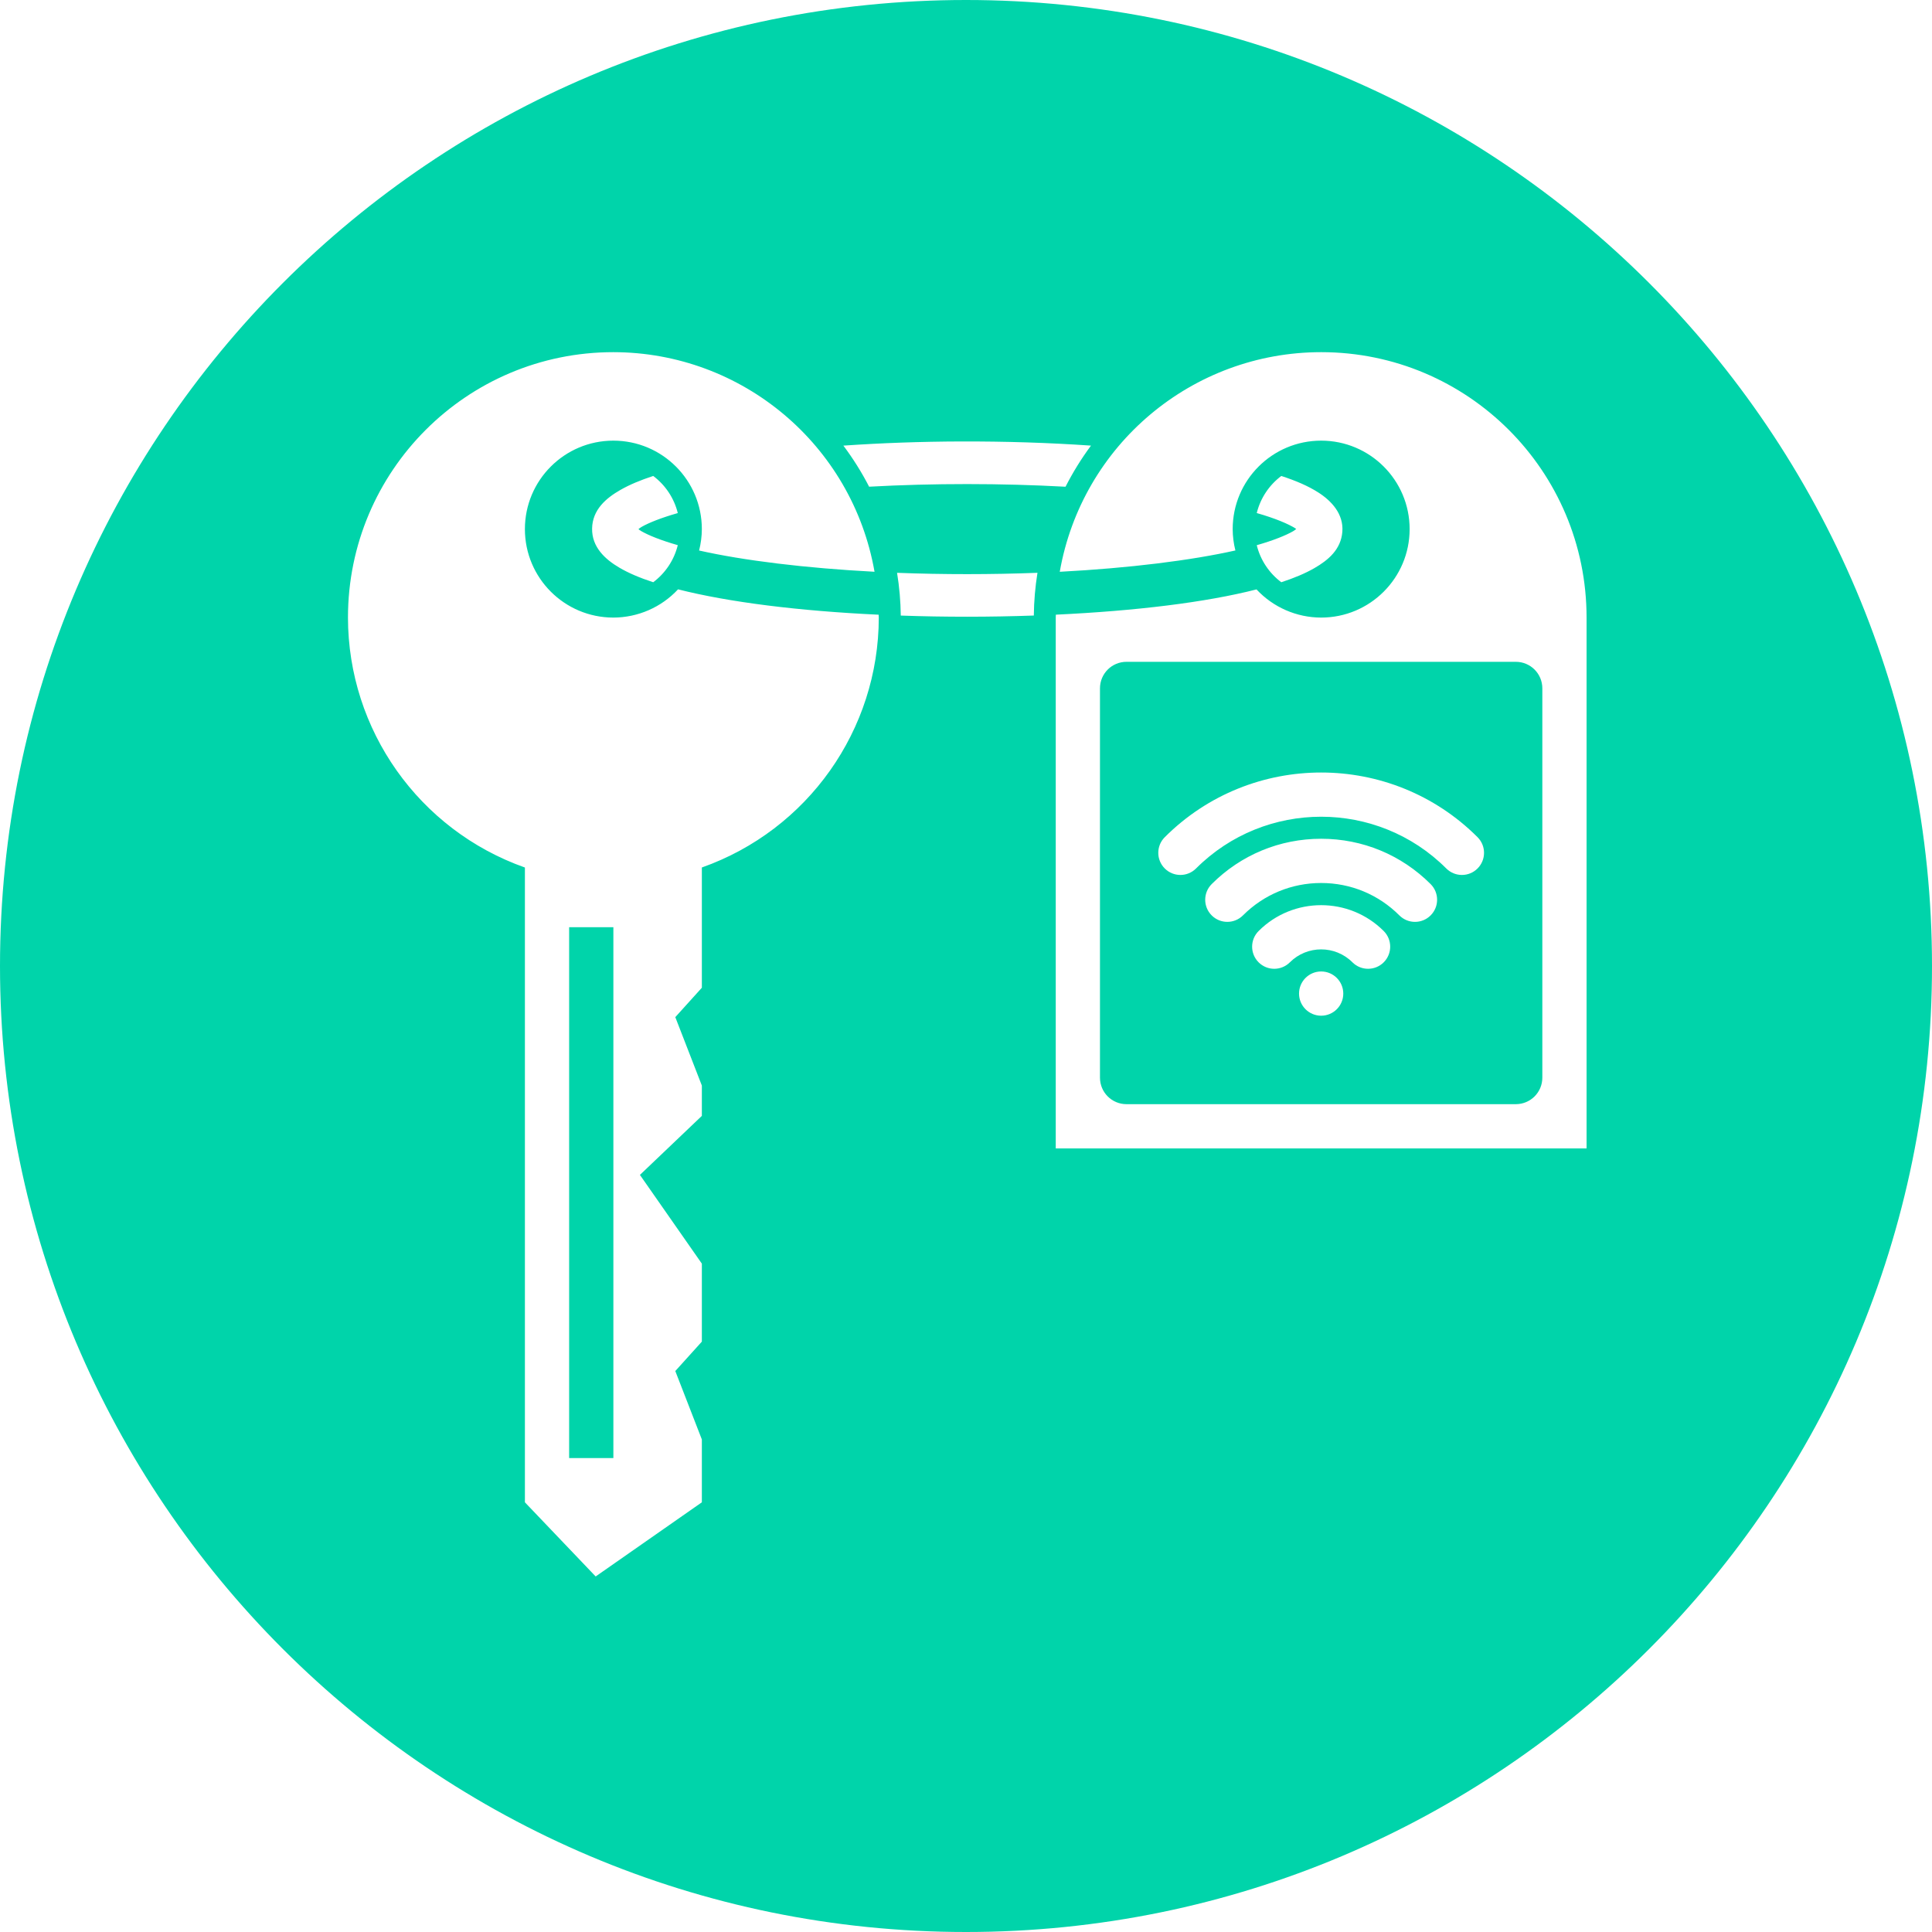 <?xml version="1.0" encoding="UTF-8" standalone="no"?>
<!-- Created with Inkscape (http://www.inkscape.org/) -->

<svg
   version="1.1"
   id="svg1"
   width="512"
   height="512"
   viewBox="0 0 512 512"
   sodipodi:docname="512x512_fabinfra.svg"
   xml:space="preserve"
   inkscape:export-filename="512x512_fabinfra.png"
   inkscape:export-xdpi="96"
   inkscape:export-ydpi="96"
   inkscape:version="1.4 (1:1.4+202410161351+e7c3feb100)"
   xmlns:inkscape="http://www.inkscape.org/namespaces/inkscape"
   xmlns:sodipodi="http://sodipodi.sourceforge.net/DTD/sodipodi-0.dtd"
   xmlns="http://www.w3.org/2000/svg"
   xmlns:svg="http://www.w3.org/2000/svg"><defs
     id="defs1" /><sodipodi:namedview
     id="namedview1"
     pagecolor="#ffffff"
     bordercolor="#000000"
     borderopacity="0.25"
     inkscape:showpageshadow="2"
     inkscape:pageopacity="0.0"
     inkscape:pagecheckerboard="0"
     inkscape:deskcolor="#d1d1d1"
     inkscape:zoom="0.74018037"
     inkscape:cx="-10.132665"
     inkscape:cy="261.42277"
     inkscape:window-width="1920"
     inkscape:window-height="1012"
     inkscape:window-x="0"
     inkscape:window-y="0"
     inkscape:window-maximized="1"
     inkscape:current-layer="g1" /><g
     inkscape:groupmode="layer"
     inkscape:label="Image"
     id="g1"
     transform="translate(-123.725,-123.725)"><path
       id="path1-0"
       d="m 379.725,123.725 c 141.385,2e-5 256,114.615 256,256 -2e-5,141.385 -114.615,256 -256,256 -141.385,0 -256,-114.615 -256,-256 0,-141.385 114.615,-256 256,-256 z m -93.449,93.326 c -38.846,0 -70.336,31.493 -70.336,70.339 0.033,29.78 18.814,56.309 46.89,66.236 v 168.226 l 18.754,19.651 28.14,-19.651 v -16.654 l -7.037,-18.133 7.037,-7.794 v -20.668 l -16.412,-23.515 16.412,-15.645 v -8.03 l -7.037,-18.133 7.037,-7.794 v -31.867 c 28.072,-9.926 46.852,-36.455 46.89,-66.229 -0.014,-0.255 -0.027,-0.506 -0.04,-0.761 -21.001,-0.986 -39.624,-3.285 -53.159,-6.724 -4.427,4.763 -10.635,7.473 -17.14,7.485 -12.948,0 -23.445,-10.497 -23.445,-23.445 0,-12.95 10.497,-23.445 23.445,-23.445 12.95,0 23.448,10.496 23.448,23.445 -0.01,1.912 -0.256,3.817 -0.728,5.671 11.751,2.648 28.116,4.665 46.492,5.631 -5.894,-33.623 -35.078,-58.162 -69.213,-58.196 z m 187.568,0 c -34.159,0.008 -63.377,24.554 -69.272,58.203 18.483,-0.97 34.872,-3.033 46.545,-5.651 -0.467,-1.849 -0.711,-3.751 -0.718,-5.658 0,-12.948 10.497,-23.445 23.445,-23.445 12.95,-0.002 23.448,10.497 23.448,23.445 0,12.95 -10.499,23.445 -23.448,23.445 -6.496,-0.008 -12.7,-2.712 -17.13,-7.465 -13.465,3.438 -31.991,5.697 -53.179,6.694 -0.012,0.257 -0.02,0.513 -0.026,0.771 V 428.067 H 544.183 V 287.392 c 0,-38.846 -31.49,-70.342 -70.336,-70.342 z m -95.439,23.664 c -10.568,0.034 -21.099,0.408 -31.176,1.106 2.575,3.429 4.857,7.069 6.821,10.884 16.955,-0.929 35.059,-0.925 52.053,0.01 1.941,-3.816 4.196,-7.461 6.748,-10.897 -11.136,-0.77 -22.805,-1.138 -34.445,-1.1 z m -81.568,9.146 c -3.404,1.111 -6.282,2.318 -8.701,3.701 -3.821,2.186 -7.396,5.245 -7.498,10.193 -0.104,4.949 3.449,8.191 7.219,10.405 2.475,1.455 5.447,2.71 8.98,3.864 3.186,-2.388 5.524,-5.832 6.508,-9.824 -4.533,-1.296 -7.864,-2.652 -9.774,-3.774 -0.437,-0.257 -0.403,-0.287 -0.648,-0.468 0.278,-0.213 0.288,-0.291 0.821,-0.595 1.933,-1.107 5.204,-2.411 9.601,-3.668 -0.984,-3.996 -3.321,-7.446 -6.508,-9.834 z m 166.449,0 c -3.184,2.387 -5.524,5.835 -6.508,9.827 4.907,1.397 8.417,2.901 10.223,4.05 0.168,0.108 0.1,0.077 0.229,0.166 -0.272,0.213 -0.301,0.304 -0.807,0.595 -1.93,1.113 -5.21,2.44 -9.645,3.708 0.984,3.99 3.32,7.432 6.502,9.817 3.437,-1.122 6.343,-2.341 8.777,-3.744 3.654,-2.105 7.045,-4.929 7.405,-9.658 0.359,-4.729 -2.92,-8.191 -6.395,-10.405 -2.637,-1.68 -5.85,-3.076 -9.781,-4.355 z m -64.621,25.661 c -12.276,0.47 -24.945,0.475 -37.209,0.004 0.611,3.746 0.939,7.535 0.983,11.332 11.652,0.413 23.598,0.405 35.259,-0.01 0.04,-3.796 0.364,-7.579 0.967,-11.326 z m 23.598,23.591 h 103.163 c 3.896,0 7.033,3.137 7.033,7.033 v 103.163 c 0,3.896 -3.137,7.033 -7.033,7.033 H 422.263 c -3.898,0 -7.033,-3.137 -7.033,-7.033 V 306.146 c 0,-3.896 3.136,-7.033 7.033,-7.033 z m 51.581,29.336 c -15.01,-1.6e-4 -30.018,5.712 -41.445,17.14 -2.29,2.288 -2.29,5.999 0,8.289 2.288,2.29 6.001,2.29 8.289,0 18.283,-18.284 48.033,-18.281 66.316,0 1.145,1.145 2.646,1.718 4.146,1.718 1.5,0 2.998,-0.573 4.143,-1.718 2.29,-2.29 2.288,-6.001 0,-8.289 -11.428,-11.426 -26.438,-17.139 -41.449,-17.14 z m 0,17.555 c -10.96,0 -21.262,4.266 -29.01,12.017 -2.29,2.288 -2.29,6.004 0,8.292 2.288,2.29 5.999,2.29 8.289,0 5.535,-5.536 12.891,-8.585 20.721,-8.585 7.827,0 15.19,3.049 20.724,8.585 1.145,1.145 2.643,1.718 4.143,1.718 1.5,0 3.001,-0.573 4.146,-1.718 2.288,-2.288 2.29,-6.004 0,-8.292 -7.75,-7.751 -18.053,-12.017 -29.013,-12.017 z m 0,17.598 c -6.004,0 -12.005,2.283 -16.575,6.854 -2.291,2.288 -2.291,6.004 0,8.292 2.288,2.29 5.997,2.29 8.286,0 4.571,-4.57 12.011,-4.571 16.581,0 1.146,1.144 2.643,1.716 4.143,1.714 1.5,0 3.001,-0.569 4.146,-1.714 2.29,-2.29 2.288,-6.004 0,-8.292 -4.571,-4.571 -10.577,-6.854 -16.581,-6.854 z m -199.292,5.847 h 11.724 v 140.678 h -11.724 z m 199.292,11.724 c -3.237,0 -5.86,2.623 -5.86,5.86 0,3.237 2.623,5.864 5.86,5.864 3.238,0 5.864,-2.627 5.864,-5.864 0,-3.237 -2.625,-5.86 -5.864,-5.86 z"
       style="fill:#00d4aa;fill-opacity:1;stroke-width:1.935"
       sodipodi:nodetypes="sssssccccccccccccccccccccssccccsccccsccccccssscccccccccccccsccccsccccccccsssccccscsssssssssscccssscsscccscsscsscccccscscccccsssss" /></g></svg>
